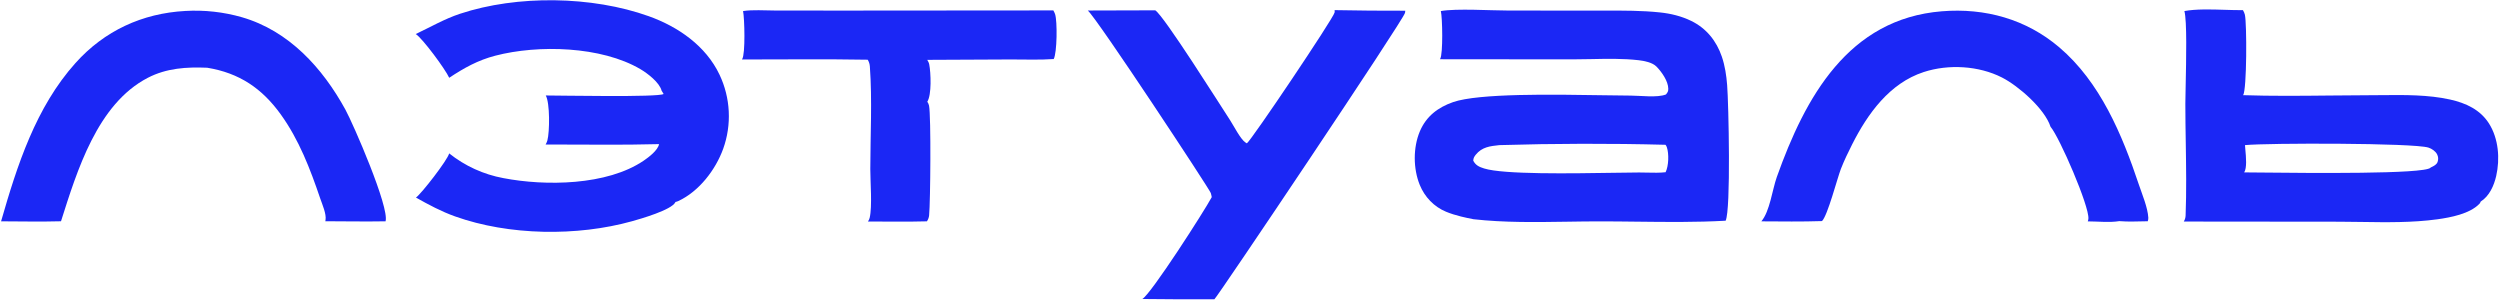 <?xml version="1.0" encoding="UTF-8"?> <svg xmlns="http://www.w3.org/2000/svg" width="1237" height="149" viewBox="0 0 1237 149" fill="none"><path d="M367.668 5.472C372.557 4.726 378.237 5.205 383.192 5.199L415.342 5.237L521.198 5.152C521.256 5.257 521.304 5.363 521.359 5.469C521.632 5.98 521.888 6.477 522.066 7.032C523.213 10.604 523.047 26.08 521.38 29.21C514.363 29.726 507.064 29.385 500.016 29.42L458.799 29.619C459.241 30.303 459.627 31.073 459.786 31.878C460.583 35.922 461.047 46.922 458.83 50.322C459.225 50.92 459.555 51.577 459.692 52.286C460.721 57.602 460.389 99.706 459.73 106.54C459.625 107.629 459.249 108.6 458.645 109.513C448.936 109.786 439.189 109.618 429.475 109.6C429.848 109.049 430.155 108.43 430.31 107.782C431.651 102.173 430.618 89.92 430.627 83.69C430.651 66.968 431.606 49.55 430.408 32.898C430.318 31.66 429.987 30.613 429.341 29.547C408.612 29.177 387.837 29.441 367.102 29.433C367.145 29.373 367.188 29.313 367.229 29.252C368.868 26.785 368.405 8.979 367.668 5.472Z" fill="#1B27F5"></path><path d="M871.516 109.523C875.721 104.584 876.941 93.829 879.173 87.572C893.236 48.11 914.501 9.329 960.844 5.582C982.223 3.854 1002.52 9.451 1018.96 23.443C1039.18 40.648 1050.03 66.602 1058.25 91.175C1059.86 95.983 1062.73 102.725 1062.99 107.76C1063.02 108.33 1062.89 108.934 1062.71 109.475C1058.08 109.509 1053.23 109.815 1048.61 109.415C1043.82 110.203 1037.96 109.55 1033.04 109.534C1033.19 109.12 1033.3 108.669 1033.34 108.233C1033.86 102.096 1019.11 68.021 1014.6 62.709C1011.75 53.885 998.828 42.556 990.602 38.36C979.1 32.497 964.126 31.64 951.834 35.653C934.951 41.17 924.132 56.239 916.455 71.418C914.451 75.381 912.497 79.425 910.878 83.562C909.152 87.991 904.251 106.871 901.513 109.391C891.522 109.727 881.513 109.574 871.516 109.523Z" fill="#1B27F5"></path><path d="M91.675 5.423C94.032 5.284 96.392 5.245 98.753 5.306C101.114 5.366 103.468 5.526 105.816 5.786C108.164 6.046 110.496 6.404 112.813 6.861C115.131 7.318 117.424 7.872 119.694 8.523C142.967 15.274 159.545 33.554 170.886 54.2C174.73 61.2 192.779 102.63 190.775 109.503C180.848 109.688 170.884 109.489 160.954 109.468C160.961 109.439 160.971 109.41 160.978 109.38C160.988 109.331 160.995 109.281 161.005 109.232C161.026 109.125 161.05 109.017 161.069 108.909C161.594 105.889 159.444 101.135 158.447 98.201C153.495 83.618 148 69.227 138.934 56.624C129.676 43.753 118.414 36.108 102.522 33.512C92.29 33.093 82.454 33.677 73.148 38.492C48.106 51.452 38.113 84.626 30.182 109.484C20.314 109.753 10.404 109.549 0.531 109.509C8.499 81.775 17.718 53.086 37.362 31.173C51.656 15.227 70.39 6.585 91.675 5.423Z" fill="#1B27F5"></path><path d="M660.352 5.008C672.012 5.236 683.672 5.334 695.332 5.302C695.313 5.661 695.256 6.008 695.199 6.362C694.643 9.595 602.456 146.839 600.875 148.088C588.992 148.133 577.11 148.083 565.231 147.938C569.575 145.454 595.981 104.277 599.573 97.544C599.427 96.874 599.32 96.158 599.098 95.511C598.852 94.155 542.721 8.93 538.234 5.204L571.617 5.107C575.886 7.717 603.759 52.014 608.659 59.493C610.379 62.119 613.794 68.904 616.272 70.517C616.494 70.661 616.709 70.799 616.949 70.919C619.213 69.404 659.821 9.015 660.364 6.17C660.434 5.8 660.409 5.377 660.352 5.008Z" fill="#1B27F5"></path><path d="M205.711 16.841C213.055 13.369 219.884 9.374 227.648 6.801C255.91 -2.565 292.963 -2.018 320.988 8.009C335.568 13.226 349.241 22.661 356.035 36.983C356.37 37.692 356.688 38.408 356.988 39.132C357.288 39.855 357.57 40.586 357.835 41.324C358.099 42.062 358.345 42.805 358.573 43.555C358.801 44.305 359.01 45.06 359.2 45.82C359.391 46.58 359.563 47.344 359.716 48.113C359.869 48.881 360.004 49.653 360.119 50.428C360.234 51.203 360.33 51.98 360.408 52.76C360.485 53.54 360.543 54.321 360.581 55.103C360.62 55.886 360.639 56.669 360.64 57.453C360.64 58.236 360.621 59.019 360.583 59.802C360.545 60.585 360.487 61.366 360.411 62.145C360.334 62.925 360.239 63.703 360.124 64.478C360.009 65.253 359.875 66.025 359.723 66.793C359.57 67.562 359.399 68.326 359.209 69.087C359.019 69.847 358.81 70.602 358.583 71.351C358.356 72.102 358.111 72.846 357.847 73.583C354.091 84.007 345.874 94.744 335.585 99.494C335.15 99.693 334.698 99.837 334.229 99.926C334.204 99.981 334.182 100.037 334.155 100.091C332.259 103.887 317.028 108.266 312.76 109.458C285.593 117.044 251.826 116.588 225.193 107.087C218.338 104.642 212.142 101.311 205.82 97.76C208.529 95.828 221.431 79.255 222.254 75.9C223.224 76.673 224.217 77.416 225.232 78.129C226.248 78.842 227.284 79.523 228.341 80.172C229.399 80.821 230.475 81.437 231.57 82.02C232.665 82.603 233.777 83.152 234.906 83.668C236.035 84.183 237.178 84.662 238.336 85.107C239.495 85.552 240.666 85.962 241.849 86.335C243.032 86.708 244.226 87.044 245.43 87.344C246.634 87.644 247.846 87.907 249.066 88.133C269.823 92.134 300.336 91.847 318.521 79.476C321.011 77.782 325.528 74.378 326.105 71.308C307.418 71.839 288.662 71.461 269.966 71.519C270.302 70.89 270.65 70.224 270.836 69.534C272.005 65.22 272.136 50.929 270.049 47.239C276.813 47.242 325.995 48.212 328.364 46.499L327.366 44.876C326.31 40.779 320.373 36.273 316.869 34.212C297.517 22.831 266.327 22.027 245.082 27.552C236.463 29.794 229.636 33.612 222.268 38.486C220.383 34.302 209.144 19.045 205.711 16.841Z" fill="#1B27F5"></path><path fill-rule="evenodd" clip-rule="evenodd" d="M1100.87 4.856C1093.96 4.641 1086.58 4.41 1080.84 5.473C1082.15 10.184 1081.73 29.624 1081.47 42.215C1081.38 46.102 1081.31 49.337 1081.31 51.283C1081.31 57.774 1081.41 64.303 1081.52 70.841C1081.7 82.782 1081.89 94.755 1081.44 106.589C1081.4 107.629 1081.17 108.502 1080.65 109.412L1080.52 109.621L1157.34 109.699C1160.94 109.707 1164.57 109.762 1168.23 109.817C1180.83 110.007 1193.72 110.202 1205.96 108.516C1212.6 107.602 1221.98 105.817 1226.77 100.889C1226.98 100.664 1227.15 100.423 1227.27 100.155C1227.34 100.024 1227.39 99.886 1227.44 99.741C1231.73 97.034 1234.02 91.872 1235.12 87.085C1237.05 78.587 1236.31 68.646 1231.58 61.152C1227.2 54.226 1220.07 50.975 1212.31 49.249C1201.51 46.844 1189.79 46.962 1178.54 47.075C1176.33 47.097 1174.13 47.119 1171.97 47.122C1165.48 47.13 1158.97 47.199 1152.46 47.268C1138.27 47.418 1124.05 47.568 1109.91 47.092C1111.77 44.211 1111.76 11.607 1110.77 7.29C1110.59 6.519 1110.21 5.702 1109.81 5.018C1107.06 5.05 1104.02 4.955 1100.87 4.856ZM1201.59 73.029C1194.15 70.697 1121.88 70.702 1110.82 71.808C1110.85 72.414 1110.92 73.184 1111 74.051C1111.34 77.735 1111.84 83.173 1110.42 85.299C1112.02 85.301 1114.97 85.332 1118.87 85.372C1142.19 85.617 1199.38 86.214 1202.61 82.993L1202.72 82.868L1202.98 82.742C1204.22 82.153 1205.64 81.474 1206.12 80.119C1206.57 78.825 1206.49 77.577 1205.88 76.371C1205.11 74.828 1203.21 73.535 1201.59 73.029Z" fill="#1B27F5"></path><path fill-rule="evenodd" clip-rule="evenodd" d="M746.326 5.215C737.6 5.211 720.615 4.108 712.928 5.472C713.732 8.744 714.053 26.677 712.623 29.059L712.467 29.308L777.795 29.372C780.904 29.378 784.084 29.312 787.303 29.245C795.186 29.082 803.264 28.915 810.803 29.794C813.568 30.115 817.537 30.875 819.568 32.895C822.131 35.455 825.451 40.144 825.467 43.926C825.475 45.305 825.123 45.69 824.326 46.734C820.131 48.446 811.545 47.306 806.881 47.3C803.225 47.295 798.412 47.215 792.896 47.124C768.889 46.728 731.646 46.114 718.998 50.519C711.498 53.129 705.693 57.546 702.553 64.967C699.162 72.977 699.217 83.459 702.498 91.501C704.928 97.447 709.514 102.284 715.475 104.753C717.803 105.719 720.326 106.486 722.873 107.124C724.959 107.648 727.068 108.084 729.1 108.473C744.217 110.176 759.928 109.935 775.404 109.698C780.654 109.617 785.873 109.537 791.037 109.533C797.279 109.529 803.568 109.603 809.873 109.678C824.561 109.852 839.334 110.027 853.842 109.204C856.49 103.855 855.318 51.254 854.592 42.098C854.217 37.347 853.514 32.555 851.967 28.032C849.311 20.252 844.303 14.007 836.857 10.367C831.975 7.979 826.701 6.707 821.311 6.143C812.357 5.205 803.256 5.226 794.225 5.247L789.076 5.252L746.326 5.215ZM824.107 71.64C796.834 70.916 769.115 70.99 741.85 71.807C737.24 72.308 733.279 72.74 730.201 76.561C729.443 77.498 729.006 78.276 728.959 79.488C730.17 81.828 731.896 82.584 734.35 83.359C743.928 86.376 777.568 85.835 798.482 85.499C803.584 85.416 807.936 85.346 810.99 85.343C812.342 85.34 813.74 85.374 815.146 85.407C818.17 85.478 821.256 85.545 824.131 85.217C825.67 82.166 825.857 76.033 824.74 72.805C824.6 72.39 824.365 71.991 824.107 71.64Z" fill="#1B27F5"></path></svg> 